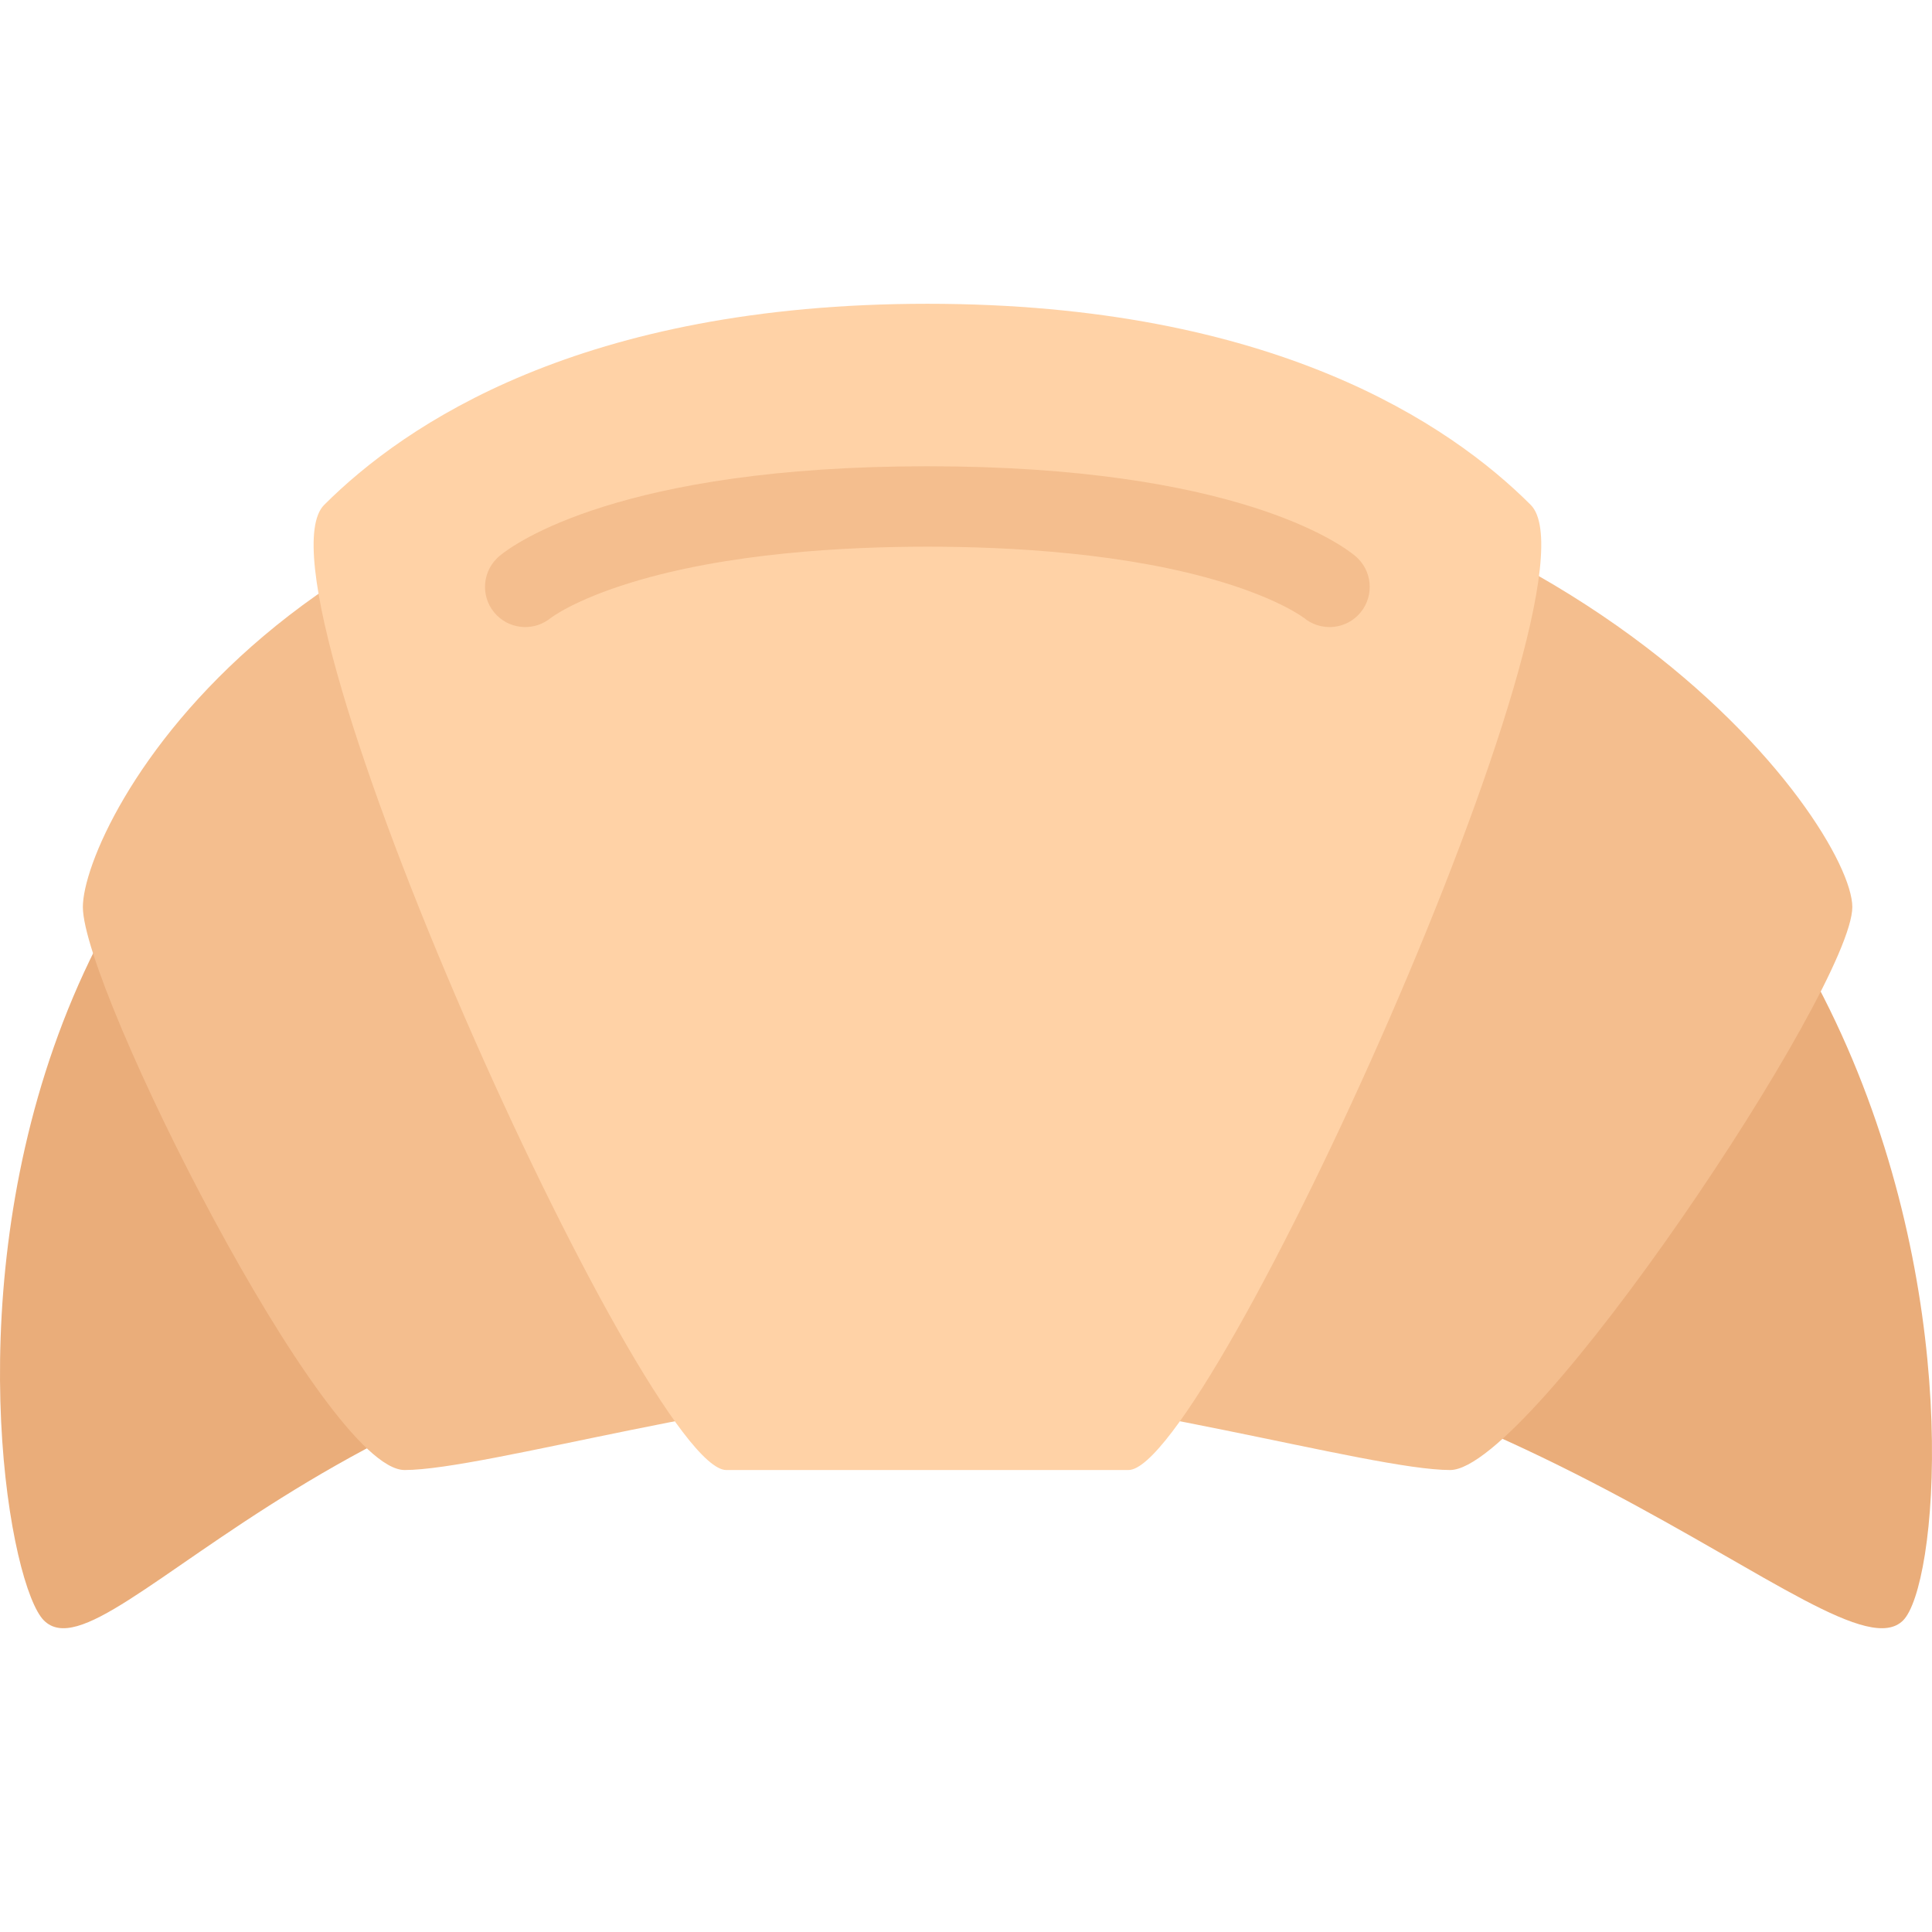 <?xml version="1.0" encoding="iso-8859-1"?>
<!-- Uploaded to: SVG Repo, www.svgrepo.com, Generator: SVG Repo Mixer Tools -->
<svg height="800px" width="800px" version="1.1" id="Layer_1" xmlns="http://www.w3.org/2000/svg" xmlns:xlink="http://www.w3.org/1999/xlink" 
	 viewBox="0 0 511.998 511.998" xml:space="preserve">
<path style="fill:#EAAD7A;" d="M245.781,133.798C-41.554,140.47-6.18,411.617,11.632,429.43
	c17.562,17.546,81.701-82.482,234.149-82.482c152.449,0,241.009,100.028,258.555,82.482
	C522.148,411.617,533.102,140.47,245.781,133.798z"/>
<path style="fill:#F4BE8E;" d="M245.781,112.674c-170.526,0-223.821,106.278-223.821,127.699s63.951,149.198,85.263,149.198
	s93.06-21.312,138.543-21.312s117.23,21.312,138.543,21.312s106.574-127.887,106.574-149.198
	C490.883,219.061,416.292,112.674,245.781,112.674z"/>
<path style="fill:#FFD2A6;" d="M299.045,389.571c-21.311,0-85.247,0-106.575,0c-21.312,0-127.871-234.461-106.559-255.773
	s68.185-53.295,159.854-53.295c91.67,0,138.574,31.983,159.887,53.295C426.947,155.094,320.373,389.571,299.045,389.571z"/>
<path style="fill:#F4BE8E;" d="M359.872,148.001c-0.203-0.219-0.422-0.406-0.641-0.594l0,0c-0.047-0.047-0.094-0.078-0.156-0.125
	c0-0.016-0.016-0.016-0.031-0.031c-3.703-3.062-31.812-23.687-113.263-23.687c-81.482,0-109.606,20.64-113.309,23.687
	c0,0.016-0.016,0.016-0.031,0.031c-0.047,0.047-0.094,0.078-0.141,0.125l0,0c-0.219,0.188-0.438,0.375-0.641,0.594
	c-4.172,4.156-4.172,10.905,0,15.062c3.953,3.953,10.234,4.141,14.421,0.594l0,0l-0.141,0.125c0.062-0.047,6.109-4.75,21.328-9.406
	c25.608-7.859,56.826-9.5,78.513-9.5c21.672,0,52.889,1.641,78.498,9.5c15.188,4.656,21.249,9.359,21.312,9.406l-0.156-0.125h0.016
	c4.188,3.547,10.469,3.359,14.422-0.594C364.027,158.906,364.027,152.157,359.872,148.001z"/>
</svg>